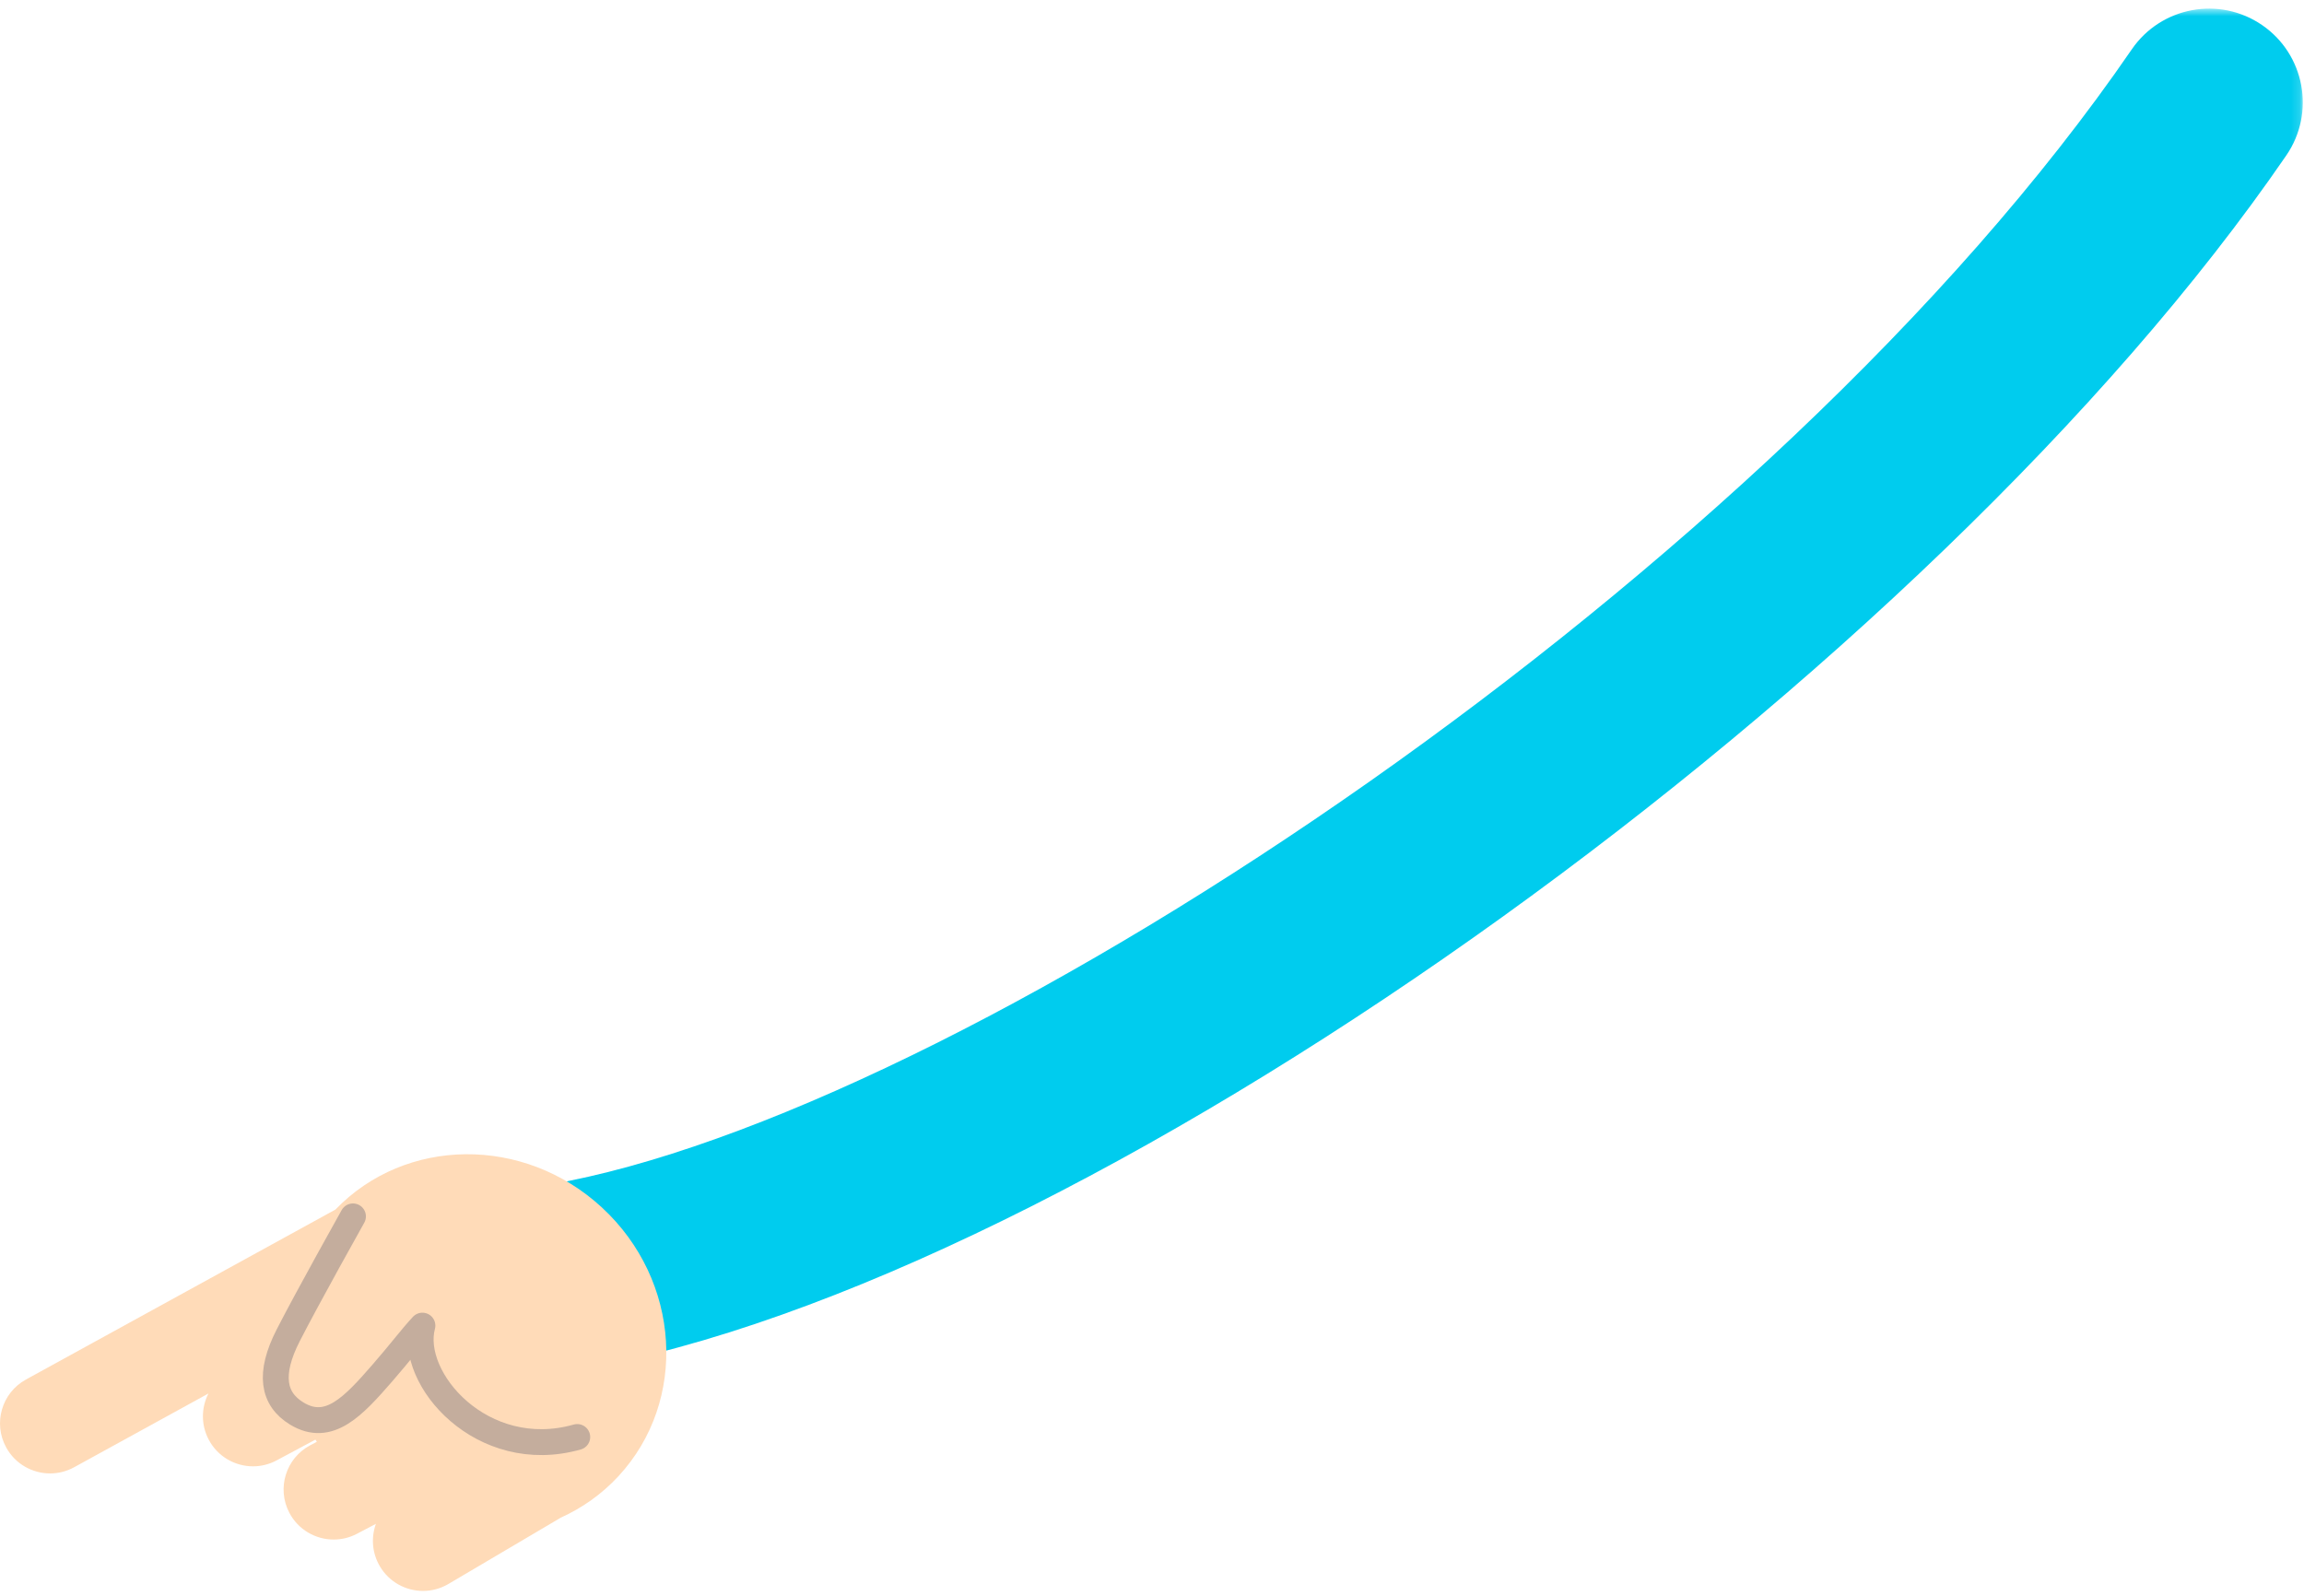 <?xml version="1.0" encoding="UTF-8"?>
<svg width="267px" height="185px" viewBox="0 0 267 185" version="1.1" xmlns="http://www.w3.org/2000/svg" xmlns:xlink="http://www.w3.org/1999/xlink">
    <!-- Generator: Sketch 62 (91390) - https://sketch.com -->
    <title>Illustrations / Arm pointing</title>
    <desc>Created with Sketch.</desc>
    <defs>
        <polygon id="path-1" points="0.171 0.611 209.86 0.611 209.86 157.994 0.171 157.994"></polygon>
    </defs>
    <g id="Illustrations-/-Arm-pointing" stroke="none" stroke-width="1" fill="none" fill-rule="evenodd">
        <g id="Group-10">
            <g id="Group-3" transform="translate(57, 0.389)">
                <mask id="mask-2" fill="white">
                    <use xlink:href="#path-1"></use>
                </mask>
                <g id="Clip-2"></g>
                <path d="M11.021,157.994 C5.952,157.994 1.417,154.426 0.384,149.265 C-0.792,143.384 3.02,137.662 8.901,136.484 C56.773,126.9 148.249,66.26 190.044,5.329 C193.437,0.383 200.198,-0.877 205.142,2.516 C210.088,5.909 211.347,12.669 207.955,17.614 C166.605,77.895 71.941,146.014 13.165,157.781 C12.445,157.925 11.728,157.994 11.021,157.994" id="Fill-1" fill="#00CCEE" mask="url(#mask-2)"></path>
            </g>
            <path d="M69.753,139.949 C60.72,131.604 46.996,131.756 38.873,140.189 L3.01,159.886 C0.202,161.428 -0.824,164.955 0.718,167.762 C1.773,169.684 3.759,170.771 5.807,170.771 C6.751,170.771 7.708,170.541 8.594,170.054 L24.154,161.508 C23.32,163.142 23.271,165.143 24.202,166.883 C25.247,168.836 27.251,169.948 29.321,169.948 C30.245,169.948 31.182,169.727 32.053,169.261 L36.551,166.855 C36.604,166.939 36.662,167.022 36.717,167.106 L35.967,167.501 C33.131,168.991 32.041,172.498 33.531,175.333 C34.569,177.307 36.584,178.435 38.67,178.435 C39.579,178.435 40.503,178.221 41.363,177.768 L43.564,176.612 C42.995,178.182 43.106,179.986 44.022,181.537 C45.104,183.37 47.037,184.389 49.023,184.389 C50.024,184.389 51.039,184.129 51.965,183.584 L64.84,175.985 C64.875,175.964 64.906,175.939 64.941,175.918 C67.428,174.8 69.726,173.196 71.677,171.084 C79.758,162.337 78.898,148.397 69.753,139.949" id="Fill-4" fill="#FFDBB8"></path>
            <g id="Group-9" transform="translate(31, 140.389)">
                <path d="M9.903,0.592 C9.903,0.592 4.681,9.914 2.398,14.378 C0.116,18.843 0.614,21.758 3.4,23.446 C7.125,25.702 9.97,22.578 13.305,18.751 C15.401,16.346 16.628,14.68 17.951,13.253 C16.301,19.389 24.868,29.279 35.895,26.162" id="Fill-6" fill="#FFDBB8"></path>
                <path d="M9.903,0.592 C9.903,0.592 4.681,9.914 2.398,14.378 C0.116,18.843 0.614,21.758 3.4,23.446 C7.125,25.702 9.97,22.578 13.305,18.751 C15.401,16.346 16.628,14.68 17.951,13.253 C16.301,19.389 24.868,29.279 35.895,26.162" id="Stroke-8" stroke="#C4AD9D" stroke-width="3" stroke-linecap="round" stroke-linejoin="round"></path>
            </g>
        </g>
    </g>
</svg>